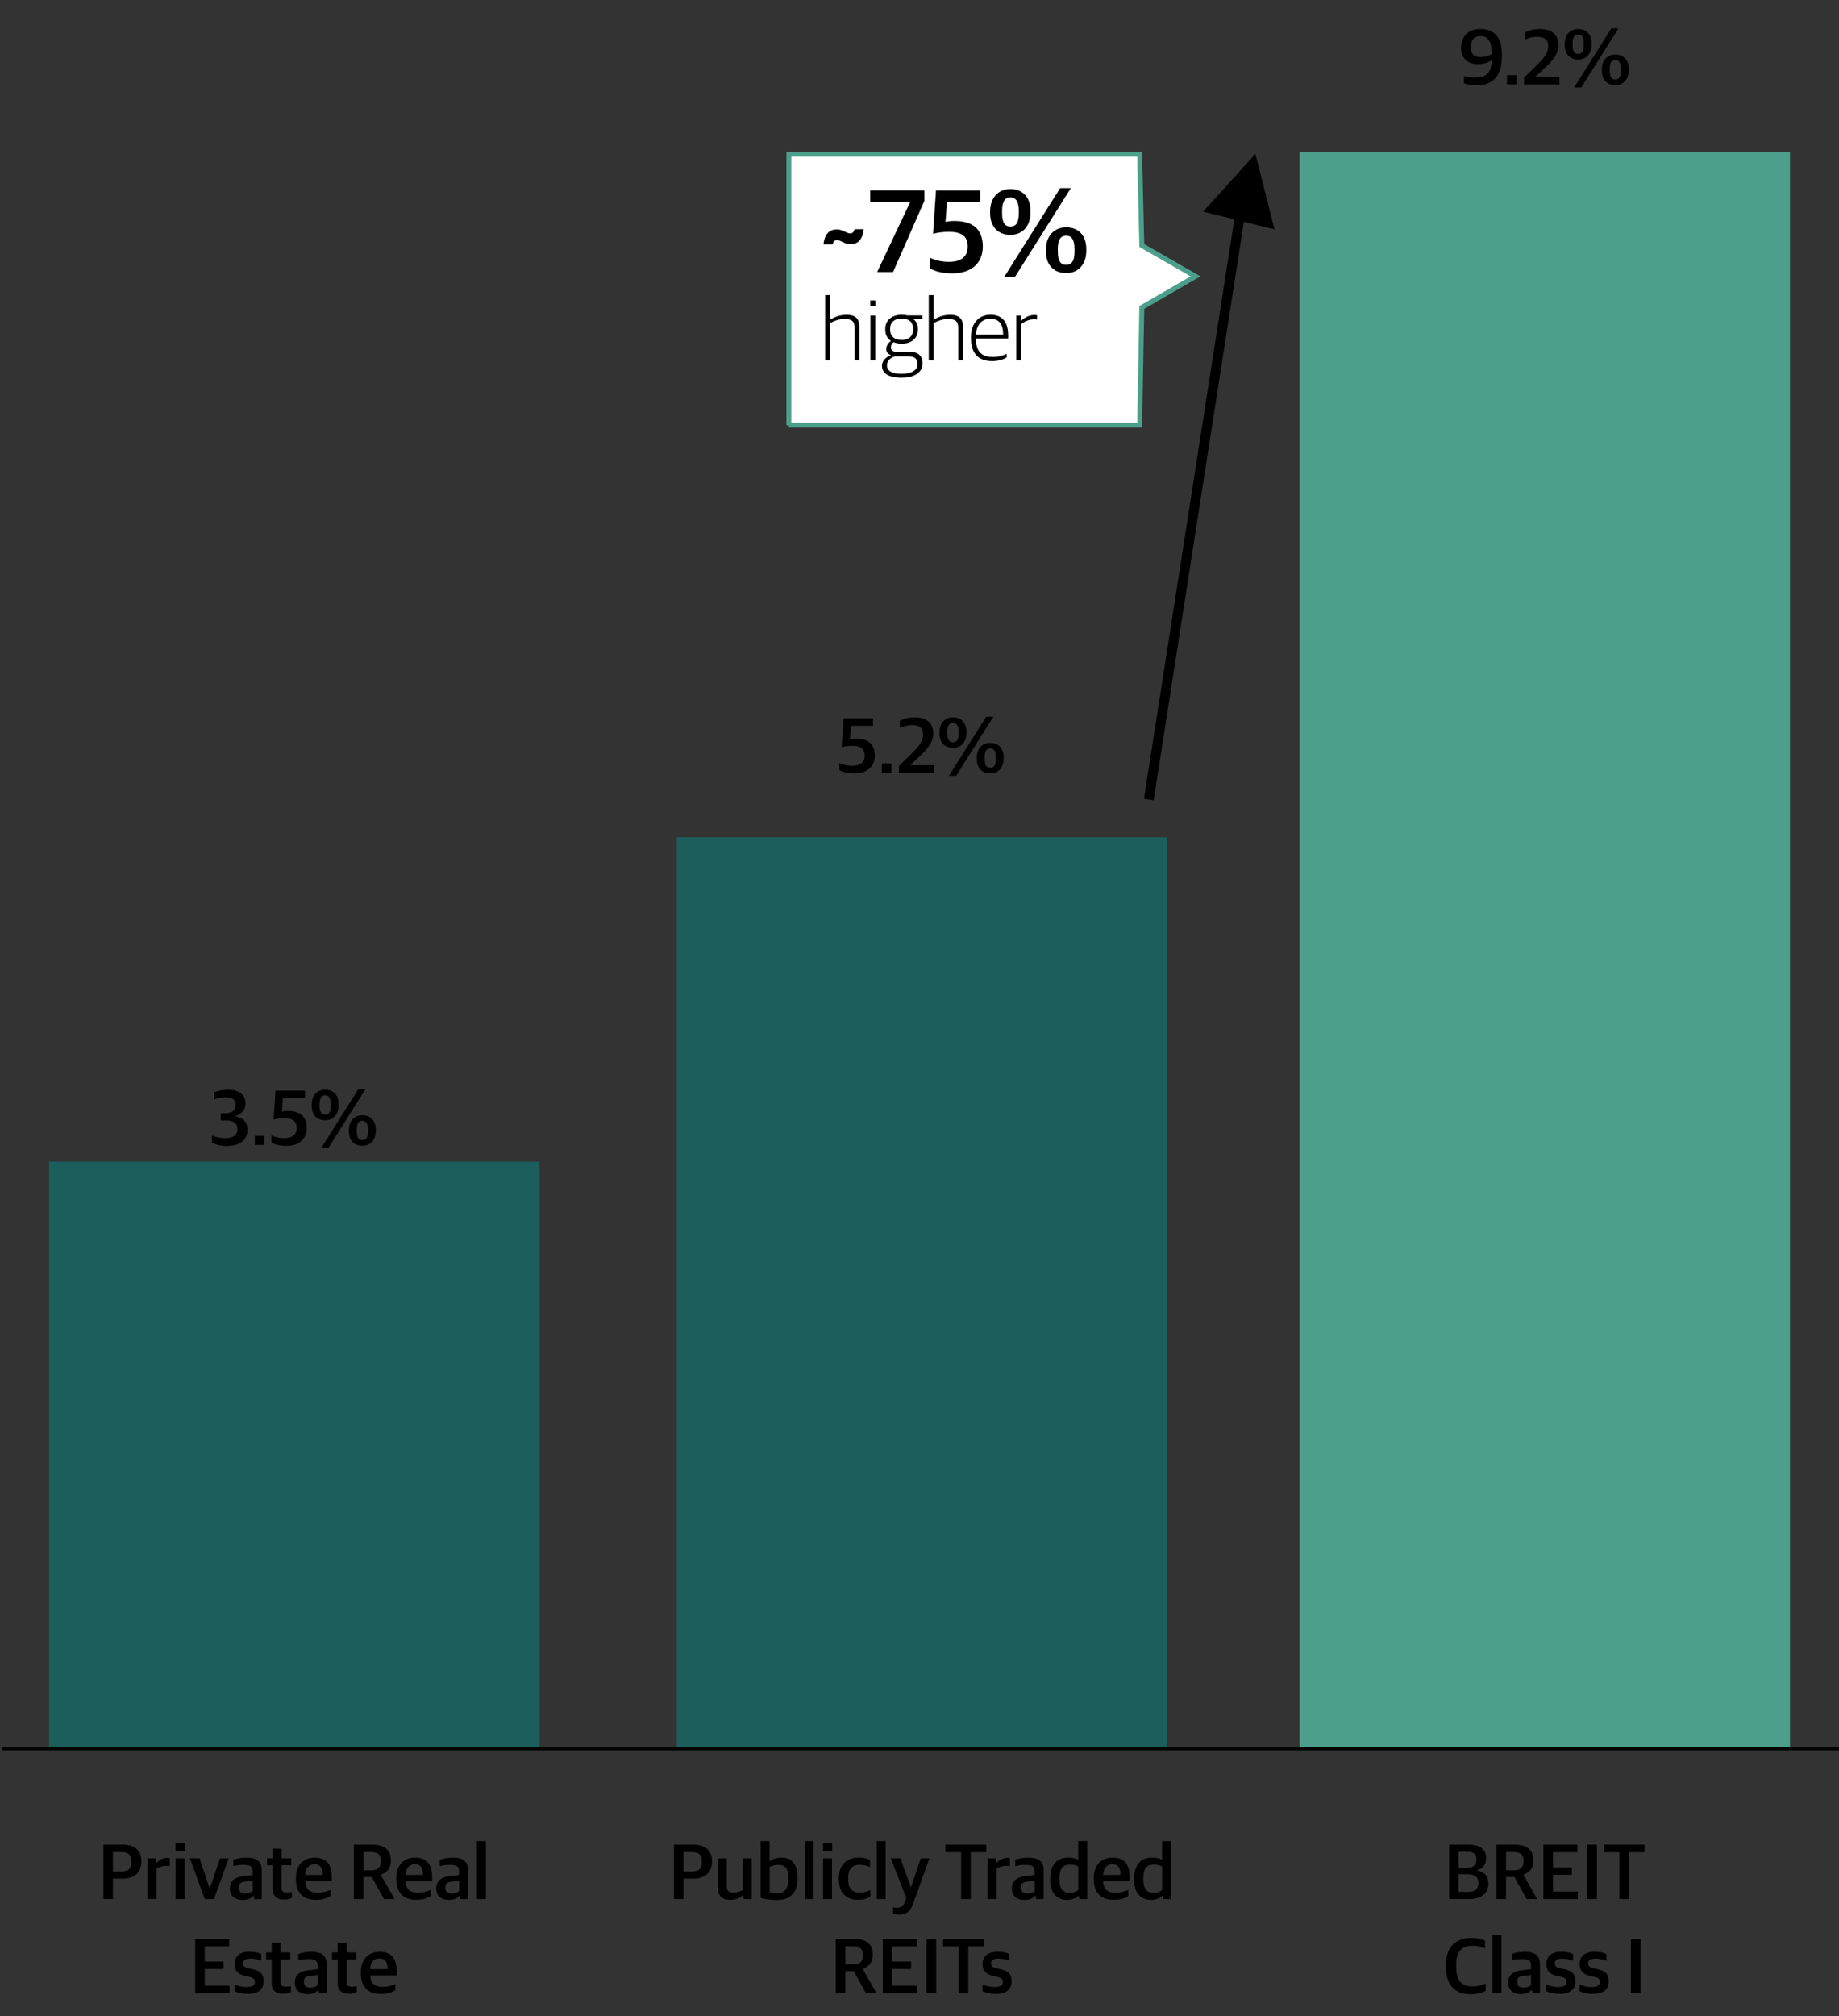 <?xml version="1.0" encoding="UTF-8"?> <svg xmlns="http://www.w3.org/2000/svg" id="uuid-e2a697a6-e5c9-4f92-b3af-5b693b260de3" data-name="Layer 1" viewBox="0 0 375 411"><rect x="0" y="0" width="375" height="411" fill="#333333" stroke="none"/><defs><style> .uuid-3e98ff01-0ca5-4f45-9bb3-ebccb07cc2df { stroke: #040504; stroke-width: .75px; } .uuid-3e98ff01-0ca5-4f45-9bb3-ebccb07cc2df, .uuid-933c85d6-ed36-42ec-ac1f-531d2d9285d3 { fill: none; } .uuid-f9430246-f11d-4943-b4d0-971b6760def3 { fill: #fff; stroke: #4c9f8b; stroke-miterlimit: 10; } .uuid-933c85d6-ed36-42ec-ac1f-531d2d9285d3 { stroke: #000; stroke-miterlimit: 8; stroke-width: 2px; } .uuid-d0f34736-f72d-4d0f-97b2-01072e871b66 { fill: #1b5e5c; } .uuid-f44e1020-e409-400e-a745-5b198ed7d04e { fill: #4c9f8b; } </style></defs><g id="uuid-f8d54ce2-2f17-423d-83ad-76b594fec30a" data-name="Group 164367"><line id="uuid-c0b87a07-741a-4fbc-896e-da0274b4ae25" data-name="Line 1073" class="uuid-933c85d6-ed36-42ec-ac1f-531d2d9285d3" x1="234.26" y1="163" x2="253.26" y2="41.21"></line><path id="uuid-b08cc550-26ce-45cc-8118-710f81db21bf" data-name="Polygon 22" d="M256,31.37l3.89,15.4-14.55-3.63,10.66-11.77Z"></path></g><g><path d="M21.07,376.07h3.86c2.61,0,3.91,1.22,3.91,3.39,0,2.32-1.47,3.54-3.78,3.54h-2.03v4.16h-1.95v-11.09ZM24.71,381.55c1.5,0,2.08-.62,2.08-1.95,0-1.46-.58-2.02-2.05-2.02h-1.71v3.97h1.68Z"></path><path d="M30.1,378.86h1.74v.94h.08c.46-.58,1.31-1.04,2.19-1.04.21,0,.43.03.51.08v1.6c-.21-.03-.48-.05-.66-.05-.77,0-1.5.22-2.05.56v6.21h-1.82v-8.31Z"></path><path d="M35.79,375.77h1.86v1.66h-1.86v-1.66ZM35.81,378.86h1.82v8.31h-1.82v-8.31Z"></path><path d="M38.74,378.86h1.95l2.05,6.11h.06l2.08-6.11h1.76l-3.01,8.31h-1.87l-3.03-8.31Z"></path><path d="M46.88,384.96c0-1.52,1.02-2.24,2.67-2.46l1.98-.24v-.66c0-1.14-.51-1.41-1.92-1.41-.8,0-1.52.13-2.03.24v-1.26c.77-.3,1.66-.46,2.75-.46,1.9,0,3.03.75,3.03,2.48v5.99h-1.5l-.16-.67h-.1c-.38.48-1.06.83-2.15.83-1.5,0-2.58-.77-2.58-2.37ZM51.54,385.53v-2.08l-1.57.16c-.85.08-1.26.42-1.26,1.25s.53,1.17,1.3,1.17c.62,0,1.23-.21,1.54-.5Z"></path><path d="M55.6,385.13v-4.87h-1.14v-1.41h1.14v-1.97h1.82v1.97h1.97v1.41h-1.97v4.59c0,.72.26.98,1.12.98.32,0,.67-.05.98-.11v1.2c-.34.18-.77.35-1.55.35-1.42,0-2.37-.58-2.37-2.14Z"></path><path d="M60.34,383.12v-.22c0-2.8,1.7-4.19,3.81-4.19,2.43,0,3.51,1.39,3.51,4.03v.78h-5.43c.11,1.76,1.01,2.35,2.59,2.35,1.07,0,1.82-.24,2.56-.59v1.26c-.54.37-1.52.78-2.93.78-2.74,0-4.11-1.57-4.11-4.21ZM62.22,382.25h3.57c0-1.58-.58-2.19-1.7-2.19-.83,0-1.74.46-1.87,2.19Z"></path><path d="M72.14,376.07h3.7c2.54,0,3.86,1.07,3.86,3.25,0,1.57-.77,2.39-2.02,2.87v.08l2.77,4.9h-2.15l-2.48-4.5h-1.73v4.5h-1.95v-11.09ZM75.63,381.31c1.47,0,2.05-.62,2.05-1.92s-.61-1.81-2.06-1.81h-1.52v3.73h1.54Z"></path><path d="M80.8,383.12v-.22c0-2.8,1.7-4.19,3.81-4.19,2.43,0,3.51,1.39,3.51,4.03v.78h-5.43c.11,1.76,1.01,2.35,2.59,2.35,1.07,0,1.82-.24,2.56-.59v1.26c-.54.37-1.52.78-2.93.78-2.74,0-4.11-1.57-4.11-4.21ZM82.69,382.25h3.57c0-1.58-.58-2.19-1.7-2.19-.83,0-1.74.46-1.87,2.19Z"></path><path d="M88.96,384.96c0-1.52,1.02-2.24,2.67-2.46l1.98-.24v-.66c0-1.14-.51-1.41-1.92-1.41-.8,0-1.52.13-2.03.24v-1.26c.77-.3,1.66-.46,2.75-.46,1.9,0,3.03.75,3.03,2.48v5.99h-1.5l-.16-.67h-.1c-.38.48-1.06.83-2.15.83-1.5,0-2.58-.77-2.58-2.37ZM93.62,385.53v-2.08l-1.57.16c-.85.08-1.26.42-1.26,1.25s.53,1.17,1.3,1.17c.62,0,1.23-.21,1.54-.5Z"></path><path d="M97.26,375.34h1.82v11.83h-1.82v-11.83Z"></path><path d="M39.8,395.27h6.93v1.54h-4.98v3.09h3.84v1.52h-3.84v3.41h5.06v1.54h-7.01v-11.09Z"></path><path d="M47.83,405.95v-1.36c.69.27,1.33.51,2.48.51s1.66-.37,1.66-1.01-.32-.88-1.23-1.09l-.78-.18c-1.28-.29-2.13-.91-2.13-2.4s.98-2.53,3.07-2.53c1.14,0,1.86.22,2.39.48v1.36c-.46-.19-1.3-.43-2.23-.43-.99,0-1.5.32-1.5.96s.34.83,1.14,1.02l.78.18c1.63.37,2.27,1.01,2.27,2.48,0,1.7-1.17,2.56-3.17,2.56-1.09,0-2.06-.19-2.75-.56Z"></path><path d="M55.4,404.33v-4.87h-1.14v-1.41h1.14v-1.97h1.82v1.97h1.97v1.41h-1.97v4.59c0,.72.26.98,1.12.98.32,0,.67-.05.98-.11v1.2c-.34.18-.77.35-1.55.35-1.42,0-2.37-.58-2.37-2.14Z"></path><path d="M60.12,404.16c0-1.52,1.02-2.24,2.67-2.46l1.98-.24v-.66c0-1.14-.51-1.41-1.92-1.41-.8,0-1.52.13-2.03.24v-1.26c.77-.3,1.66-.46,2.75-.46,1.9,0,3.03.75,3.03,2.48v5.99h-1.5l-.16-.67h-.1c-.38.48-1.06.83-2.15.83-1.5,0-2.58-.77-2.58-2.37ZM64.78,404.73v-2.08l-1.57.16c-.85.08-1.26.42-1.26,1.25s.53,1.17,1.3,1.17c.62,0,1.23-.21,1.54-.5Z"></path><path d="M68.84,404.33v-4.87h-1.14v-1.41h1.14v-1.97h1.82v1.97h1.97v1.41h-1.97v4.59c0,.72.26.98,1.12.98.32,0,.67-.05.98-.11v1.2c-.34.18-.77.35-1.55.35-1.42,0-2.37-.58-2.37-2.14Z"></path><path d="M73.58,402.32v-.22c0-2.8,1.7-4.19,3.81-4.19,2.43,0,3.51,1.39,3.51,4.03v.78h-5.43c.11,1.76,1.01,2.35,2.59,2.35,1.07,0,1.82-.24,2.56-.59v1.26c-.54.37-1.52.78-2.93.78-2.74,0-4.11-1.57-4.11-4.21ZM75.46,401.45h3.57c0-1.58-.58-2.19-1.7-2.19-.83,0-1.74.46-1.87,2.19Z"></path></g><g><path d="M295.51,376.07h3.86c2.56,0,3.67,1.02,3.67,2.8,0,1.15-.5,2.02-1.83,2.42v.06c1.39.26,2.3,1.04,2.3,2.66,0,1.82-1.25,3.15-3.87,3.15h-4.13v-11.09ZM299.02,380.79c1.18,0,2.06-.38,2.06-1.65s-.69-1.62-1.98-1.62h-1.65v3.26h1.57ZM299.37,385.71c1.38,0,2.11-.59,2.11-1.82s-.78-1.78-2.21-1.78h-1.83v3.6h1.92Z"></path><path d="M305.14,376.07h3.7c2.54,0,3.86,1.07,3.86,3.25,0,1.57-.77,2.39-2.02,2.87v.08l2.77,4.9h-2.15l-2.48-4.5h-1.73v4.5h-1.95v-11.09ZM308.63,381.31c1.47,0,2.05-.62,2.05-1.92s-.61-1.81-2.06-1.81h-1.52v3.73h1.54Z"></path><path d="M314.73,376.07h6.93v1.54h-4.98v3.09h3.84v1.52h-3.84v3.41h5.06v1.54h-7.01v-11.09Z"></path><path d="M323.66,376.07h1.97v11.09h-1.97v-11.09Z"></path><path d="M330.23,377.61h-3.19v-1.54h8.31v1.54h-3.17v9.56h-1.95v-9.56Z"></path><path d="M294.84,400.99v-.38c0-4.02,2.34-5.52,5.2-5.52,1.23,0,2.11.22,2.79.58v1.52c-.85-.32-1.62-.51-2.66-.51-1.92,0-3.23,1.06-3.23,3.71v.56c0,2.56.91,4.03,3.27,4.03,1.28,0,2.08-.32,2.75-.62v1.52c-.77.42-1.79.69-3.11.69-3.09,0-5.01-1.81-5.01-5.57Z"></path><path d="M304.34,394.54h1.83v11.83h-1.83v-11.83Z"></path><path d="M307.54,404.16c0-1.52,1.02-2.24,2.67-2.46l1.99-.24v-.66c0-1.14-.51-1.41-1.92-1.41-.8,0-1.52.13-2.03.24v-1.26c.77-.3,1.67-.46,2.75-.46,1.91,0,3.03.75,3.03,2.48v5.99h-1.5l-.16-.67h-.1c-.38.48-1.06.83-2.14.83-1.5,0-2.58-.77-2.58-2.37ZM312.2,404.73v-2.08l-1.57.16c-.85.08-1.26.42-1.26,1.25s.53,1.17,1.3,1.17c.62,0,1.23-.21,1.54-.5Z"></path><path d="M315.32,405.95v-1.36c.69.27,1.33.51,2.48.51s1.66-.37,1.66-1.01-.32-.88-1.23-1.09l-.78-.18c-1.28-.29-2.13-.91-2.13-2.4s.98-2.53,3.07-2.53c1.14,0,1.86.22,2.39.48v1.36c-.46-.19-1.3-.43-2.23-.43-.99,0-1.5.32-1.5.96s.34.83,1.14,1.02l.78.18c1.63.37,2.27,1.01,2.27,2.48,0,1.7-1.17,2.56-3.17,2.56-1.09,0-2.06-.19-2.75-.56Z"></path><path d="M322.1,405.95v-1.36c.69.27,1.33.51,2.48.51s1.67-.37,1.67-1.01-.32-.88-1.23-1.09l-.78-.18c-1.28-.29-2.13-.91-2.13-2.4s.98-2.53,3.07-2.53c1.14,0,1.86.22,2.38.48v1.36c-.46-.19-1.3-.43-2.22-.43-.99,0-1.5.32-1.5.96s.34.83,1.14,1.02l.78.18c1.63.37,2.27,1.01,2.27,2.48,0,1.7-1.17,2.56-3.17,2.56-1.09,0-2.06-.19-2.75-.56Z"></path><path d="M332.57,395.27h1.97v11.09h-1.97v-11.09Z"></path></g><g><path d="M137.42,376.07h3.86c2.61,0,3.91,1.22,3.91,3.39,0,2.32-1.47,3.54-3.78,3.54h-2.03v4.16h-1.95v-11.09ZM141.05,381.55c1.5,0,2.08-.62,2.08-1.95,0-1.46-.58-2.02-2.05-2.02h-1.71v3.97h1.68Z"></path><path d="M146.39,384.89v-6.03h1.82v5.7c0,.91.32,1.28,1.38,1.28.74,0,1.34-.26,1.87-.51v-6.47h1.82v8.31h-1.58l-.16-.72h-.08c-.7.51-1.5.88-2.54.88-1.62,0-2.53-.8-2.53-2.43Z"></path><path d="M155.11,386.88v-11.54h1.82v4.07h.08c.61-.42,1.36-.7,2.46-.7,1.55,0,3.17.94,3.17,4.02v.22c0,2.91-1.49,4.42-4.31,4.42-1.1,0-2.46-.19-3.23-.48ZM160.76,383.2v-.32c0-2.05-.69-2.69-2.14-2.69-.69,0-1.34.26-1.68.42v5.11c.32.11.8.24,1.52.24,1.23,0,2.3-.58,2.3-2.75Z"></path><path d="M164.09,375.34h1.82v11.83h-1.82v-11.83Z"></path><path d="M167.82,375.77h1.86v1.67h-1.86v-1.67ZM167.83,378.86h1.82v8.31h-1.82v-8.31Z"></path><path d="M171.05,383.2v-.26c0-2.9,1.74-4.24,4.07-4.24,1.1,0,1.74.21,2.29.51v1.42c-.69-.27-1.18-.46-2.21-.46-1.38,0-2.24.88-2.24,2.56v.38c0,1.92.78,2.74,2.38,2.74,1.02,0,1.73-.32,2.15-.53v1.36c-.53.34-1.3.64-2.46.64-2.46,0-3.97-1.38-3.97-4.13Z"></path><path d="M178.78,375.34h1.82v11.83h-1.82v-11.83Z"></path><path d="M182.1,390.1v-1.25c.22.05.53.08.82.08.77,0,1.26-.32,1.57-1.12l.32-.82-3.15-8.13h1.94l2.13,5.87h.05l1.97-5.87h1.78l-3.33,9.24c-.56,1.6-1.34,2.26-2.87,2.26-.43,0-.96-.11-1.22-.26Z"></path><path d="M195.99,377.61h-3.19v-1.54h8.31v1.54h-3.17v9.56h-1.95v-9.56Z"></path><path d="M201.4,378.86h1.74v.94h.08c.46-.58,1.31-1.04,2.19-1.04.21,0,.43.03.51.08v1.6c-.21-.03-.48-.05-.66-.05-.77,0-1.5.22-2.05.56v6.21h-1.82v-8.31Z"></path><path d="M206.33,384.96c0-1.52,1.02-2.24,2.67-2.46l1.98-.24v-.66c0-1.14-.51-1.41-1.92-1.41-.8,0-1.52.13-2.03.24v-1.26c.77-.3,1.66-.46,2.75-.46,1.9,0,3.03.75,3.03,2.48v5.99h-1.5l-.16-.67h-.1c-.38.48-1.06.83-2.15.83-1.5,0-2.58-.77-2.58-2.37ZM210.99,385.53v-2.08l-1.57.16c-.85.08-1.26.42-1.26,1.25s.53,1.17,1.3,1.17c.62,0,1.23-.21,1.54-.5Z"></path><path d="M214.15,383.26v-.21c0-3.06,1.55-4.35,3.71-4.35.98,0,1.62.26,2,.48v-3.84h1.84v11.83h-1.57l-.16-.66h-.08c-.5.5-1.28.82-2.35.82-1.65,0-3.39-1.04-3.39-4.07ZM219.87,385.33v-4.77c-.3-.26-.96-.43-1.7-.43-1.33,0-2.13.69-2.13,2.74v.32c0,2.1.86,2.72,2.14,2.72.79,0,1.36-.32,1.68-.58Z"></path><path d="M223.03,383.12v-.22c0-2.8,1.7-4.19,3.81-4.19,2.43,0,3.51,1.39,3.51,4.03v.78h-5.43c.11,1.76,1.01,2.35,2.59,2.35,1.07,0,1.82-.24,2.56-.59v1.26c-.54.37-1.52.78-2.93.78-2.74,0-4.11-1.57-4.11-4.21ZM224.92,382.25h3.57c0-1.58-.58-2.19-1.7-2.19-.83,0-1.74.46-1.87,2.19Z"></path><path d="M231.25,383.26v-.21c0-3.06,1.55-4.35,3.71-4.35.98,0,1.62.26,2,.48v-3.84h1.84v11.83h-1.57l-.16-.66h-.08c-.5.5-1.28.82-2.35.82-1.65,0-3.39-1.04-3.39-4.07ZM236.97,385.33v-4.77c-.3-.26-.96-.43-1.7-.43-1.33,0-2.13.69-2.13,2.74v.32c0,2.1.86,2.72,2.14,2.72.78,0,1.36-.32,1.68-.58Z"></path><path d="M170.42,395.27h3.7c2.54,0,3.86,1.07,3.86,3.25,0,1.57-.77,2.38-2.02,2.87v.08l2.77,4.9h-2.15l-2.48-4.5h-1.73v4.5h-1.95v-11.09ZM173.91,400.51c1.47,0,2.05-.62,2.05-1.92s-.61-1.81-2.06-1.81h-1.52v3.73h1.54Z"></path><path d="M180,395.27h6.93v1.54h-4.98v3.09h3.84v1.52h-3.84v3.41h5.06v1.54h-7.01v-11.09Z"></path><path d="M188.93,395.27h1.97v11.09h-1.97v-11.09Z"></path><path d="M195.5,396.81h-3.19v-1.54h8.31v1.54h-3.17v9.56h-1.95v-9.56Z"></path><path d="M200.35,405.95v-1.36c.69.27,1.33.51,2.48.51s1.67-.37,1.67-1.01-.32-.88-1.23-1.09l-.78-.18c-1.28-.29-2.13-.91-2.13-2.4s.98-2.53,3.07-2.53c1.14,0,1.86.22,2.38.48v1.36c-.46-.19-1.3-.43-2.22-.43-.99,0-1.5.32-1.5.96s.34.83,1.14,1.02l.78.18c1.63.37,2.27,1.01,2.27,2.48,0,1.7-1.17,2.56-3.17,2.56-1.09,0-2.06-.19-2.75-.56Z"></path></g><rect id="uuid-b8f584dd-7169-450f-8de3-ca895c950390" data-name="Rectangle 148171" class="uuid-f44e1020-e409-400e-a745-5b198ed7d04e" x="265" y="31" width="100" height="325.84"></rect><rect id="uuid-37ecd7af-1c2f-46b8-bcdb-da8d05069898" data-name="Rectangle 148175" class="uuid-d0f34736-f72d-4d0f-97b2-01072e871b66" x="10" y="236.82" width="100" height="120.02"></rect><rect id="uuid-c66c0f31-137d-49ff-8f42-f870db47fb54" data-name="Rectangle 148176" class="uuid-d0f34736-f72d-4d0f-97b2-01072e871b66" x="138" y="170.69" width="100" height="186.15"></rect><path id="uuid-09e99e20-42ed-4b3b-a7a7-618c99e806bf" data-name="Path 86169 - Outline" class="uuid-f9430246-f11d-4943-b4d0-971b6760def3" d="M160.86,86.7V31.44h71.53l.44,18.61,10.95,6.29-10.95,6.33-.44,24.01h-71.53Z"></path><g><path d="M170.61,46.75c1.13,0,2.06.84,2.76.84.43,0,.77-.31.89-.86h1.87c-.24,2.35-1.44,3.07-2.69,3.07-1.13,0-2.06-.86-2.76-.86-.46,0-.79.31-.89.89h-1.87c.24-2.35,1.44-3.07,2.69-3.07Z"></path><path d="M185.56,41.25v-.1h-8.11v-2.33h11.04v2.14l-6.38,14.5h-3.24l6.7-14.21Z"></path><path d="M189.59,54.7v-2.16c1.1.5,2.38.84,3.89.84,2.4,0,3.84-.94,3.84-3.12s-1.34-3-3.84-3c-1.3,0-2.38.17-3.22.41l.6-8.83h9v2.3h-6.75l-.31,4.1c.53-.12,1.03-.19,1.85-.19,3.65,0,5.76,1.63,5.76,5.21,0,3.34-2.3,5.47-6.19,5.47-2.14,0-3.6-.43-4.63-1.03Z"></path><path d="M201.9,43.46v-.34c0-2.81,1.66-4.58,4.13-4.58s4.1,1.63,4.1,4.42v.36c0,2.78-1.61,4.56-4.1,4.56s-4.13-1.63-4.13-4.42ZM207.74,43.49v-.53c0-1.87-.6-2.71-1.7-2.71s-1.7.82-1.7,2.69v.53c0,1.94.55,2.71,1.7,2.71s1.7-.77,1.7-2.69ZM216.18,38.35h2.18l-11.38,18.07h-2.18l11.38-18.07ZM213.28,51.24v-.34c0-2.78,1.66-4.56,4.13-4.56s4.1,1.63,4.1,4.42v.34c0,2.81-1.63,4.58-4.1,4.58s-4.13-1.61-4.13-4.44ZM219.11,51.29v-.53c0-1.9-.6-2.71-1.71-2.71s-1.7.79-1.7,2.69v.53c0,1.94.55,2.71,1.7,2.71s1.71-.77,1.71-2.69Z"></path><path d="M168.26,60.16h.97v5.01h.07c.94-.61,2.14-.99,3.29-.99,1.75,0,2.65.7,2.65,2.45v6.84h-.97v-6.64c0-1.3-.56-1.8-2.07-1.8-.99,0-2.05.34-2.97.85v7.6h-.97v-13.31Z"></path><path d="M177.48,61.26h1.01v1.12h-1.01v-1.12ZM177.5,64.33h.97v9.13h-.97v-9.13Z"></path><path d="M179.84,74.63c0-1.1.81-1.82,1.82-2.2v-.05c-.5-.13-.94-.58-.94-1.22,0-.58.34-1.17.95-1.66-.7-.47-1.15-1.22-1.15-2.27v-.16c0-1.82,1.4-2.9,3.35-2.9.43,0,.83.05,1.21.14h3.04v.76h-1.87c.59.43.92,1.08.92,1.96v.16c0,1.89-1.42,2.88-3.31,2.88-.61,0-1.17-.11-1.66-.31-.31.25-.54.63-.54,1.04,0,.56.34.9,1.01.9h2.63c1.62,0,2.83.61,2.83,2.36,0,1.57-1.24,2.95-4.3,2.95-2.81,0-3.98-1.04-3.98-2.39ZM187.09,74.22c0-1.17-.67-1.57-1.94-1.57h-2.7c-.9.31-1.58.9-1.58,1.85s.77,1.71,2.92,1.71c2.43,0,3.31-.9,3.31-2ZM186.19,67.23v-.22c0-1.42-.94-2.07-2.34-2.07s-2.34.74-2.34,2.05v.22c0,1.39.95,2.09,2.34,2.09s2.34-.7,2.34-2.07Z"></path><path d="M189.39,60.16h.97v5.01h.07c.94-.61,2.14-.99,3.29-.99,1.75,0,2.65.7,2.65,2.45v6.84h-.97v-6.64c0-1.3-.56-1.8-2.07-1.8-.99,0-2.05.34-2.97.85v7.6h-.97v-13.31Z"></path><path d="M198,69.02v-.22c0-3.17,1.82-4.63,3.96-4.63,2.49,0,3.62,1.53,3.62,4.27v.56h-6.59c0,2.63,1.15,3.78,3.46,3.78,1.22,0,2.09-.29,2.83-.65v.74c-.56.36-1.57.76-2.97.76-2.86,0-4.3-1.67-4.3-4.61ZM199.01,68.21h5.55c0-2.14-.85-3.22-2.63-3.22-1.44,0-2.77.9-2.92,3.22Z"></path><path d="M207.23,64.33h.94v1.08h.05c.56-.59,1.57-1.19,2.7-1.19.2,0,.43.02.54.05v.88c-.2-.04-.45-.05-.61-.05-1.03,0-2,.45-2.65,1.03v7.33h-.97v-9.13Z"></path></g><g><path d="M298.53,16.94v-1.44c.43.14,1.31.32,2.11.32,2.19,0,3.46-.66,3.55-3.54-.61.42-1.58.8-2.79.8-2.07,0-3.47-1.14-3.47-3.36,0-2.1,1.31-3.81,4-3.81s4.32,1.68,4.32,4.99v.69c0,4.27-2.18,5.81-5.2,5.81-1.12,0-2.03-.18-2.53-.46ZM304.2,11.03v-.29c0-2.16-.78-3.38-2.23-3.38s-2.03.83-2.03,2.21c0,1.7.85,2.08,2.06,2.08.93,0,1.67-.29,2.19-.62Z"></path><path d="M307.3,15.32h1.94v1.87h-1.94v-1.87Z"></path><path d="M310.77,15.85l2.51-2.46c1.52-1.49,2.43-2.58,2.43-4,0-1.33-.8-1.89-2.24-1.89-.99,0-1.84.26-2.5.58v-1.47c.78-.4,1.76-.69,3.11-.69,2.37,0,3.7,1.2,3.7,3.23,0,1.89-1.1,3.17-3.03,4.95l-1.63,1.52v.05h4.88v1.54h-7.24v-1.34Z"></path><path d="M319.06,9.19v-.22c0-1.87,1.1-3.06,2.75-3.06s2.74,1.09,2.74,2.95v.24c0,1.86-1.07,3.04-2.74,3.04s-2.75-1.09-2.75-2.95ZM322.95,9.21v-.35c0-1.25-.4-1.81-1.14-1.81s-1.14.54-1.14,1.79v.35c0,1.3.37,1.81,1.14,1.81s1.14-.51,1.14-1.79ZM328.58,5.78h1.46l-7.59,12.05h-1.46l7.59-12.05ZM326.64,14.38v-.22c0-1.86,1.1-3.04,2.75-3.04s2.74,1.09,2.74,2.95v.22c0,1.87-1.09,3.06-2.74,3.06s-2.75-1.07-2.75-2.96ZM330.53,14.41v-.35c0-1.26-.4-1.81-1.14-1.81s-1.14.53-1.14,1.79v.35c0,1.3.37,1.81,1.14,1.81s1.14-.51,1.14-1.79Z"></path></g><g><path d="M171.18,157v-1.44c.74.34,1.58.56,2.59.56,1.6,0,2.56-.62,2.56-2.08s-.9-2-2.56-2c-.86,0-1.58.11-2.15.27l.4-5.89h6v1.54h-4.5l-.21,2.74c.35-.08.69-.13,1.23-.13,2.43,0,3.84,1.09,3.84,3.47,0,2.23-1.54,3.65-4.13,3.65-1.42,0-2.4-.29-3.09-.69Z"></path><path d="M179.82,155.64h1.94v1.87h-1.94v-1.87Z"></path><path d="M183.3,156.17l2.51-2.46c1.52-1.49,2.43-2.58,2.43-4,0-1.33-.8-1.89-2.24-1.89-.99,0-1.84.26-2.5.58v-1.47c.78-.4,1.76-.69,3.1-.69,2.37,0,3.7,1.2,3.7,3.23,0,1.89-1.1,3.17-3.02,4.95l-1.63,1.52v.05h4.88v1.54h-7.24v-1.34Z"></path><path d="M191.58,149.51v-.22c0-1.87,1.1-3.06,2.75-3.06s2.74,1.09,2.74,2.95v.24c0,1.86-1.07,3.04-2.74,3.04s-2.75-1.09-2.75-2.95ZM195.47,149.53v-.35c0-1.25-.4-1.81-1.14-1.81s-1.14.54-1.14,1.79v.35c0,1.3.37,1.81,1.14,1.81s1.14-.51,1.14-1.79ZM201.11,146.1h1.46l-7.59,12.05h-1.46l7.59-12.05ZM199.17,154.7v-.22c0-1.86,1.1-3.04,2.75-3.04s2.74,1.09,2.74,2.95v.22c0,1.87-1.09,3.06-2.74,3.06s-2.75-1.07-2.75-2.96ZM203.06,154.73v-.35c0-1.26-.4-1.81-1.14-1.81s-1.14.53-1.14,1.79v.35c0,1.3.37,1.81,1.14,1.81s1.14-.51,1.14-1.79Z"></path></g><g><path d="M43.22,232.92v-1.42c.75.3,1.7.54,2.58.54,1.68,0,2.61-.56,2.61-1.84s-.86-1.78-2.32-1.78h-1.09v-1.47h.93c1.34,0,2.14-.53,2.14-1.68s-.77-1.55-2.03-1.55c-1.02,0-1.7.18-2.38.42v-1.42c.78-.37,1.82-.56,2.93-.56,2.11,0,3.47,1.01,3.47,2.79,0,1.33-.75,2.18-2.05,2.58v.05c1.49.29,2.45,1.12,2.45,2.77,0,2.08-1.58,3.28-4.16,3.28-1.42,0-2.39-.32-3.07-.69Z"></path><path d="M51.95,231.56h1.94v1.87h-1.94v-1.87Z"></path><path d="M55.34,232.92v-1.44c.74.34,1.58.56,2.59.56,1.6,0,2.56-.62,2.56-2.08s-.9-2-2.56-2c-.86,0-1.58.11-2.15.27l.4-5.89h6v1.54h-4.5l-.21,2.74c.35-.08.69-.13,1.23-.13,2.43,0,3.84,1.09,3.84,3.47,0,2.23-1.54,3.65-4.13,3.65-1.42,0-2.4-.29-3.09-.69Z"></path><path d="M63.55,225.43v-.22c0-1.87,1.1-3.06,2.75-3.06s2.74,1.09,2.74,2.95v.24c0,1.86-1.07,3.04-2.74,3.04s-2.75-1.09-2.75-2.95ZM67.44,225.45v-.35c0-1.25-.4-1.81-1.14-1.81s-1.14.54-1.14,1.79v.35c0,1.3.37,1.81,1.14,1.81s1.14-.51,1.14-1.79ZM73.08,222.02h1.46l-7.59,12.05h-1.46l7.59-12.05ZM71.14,230.62v-.22c0-1.86,1.1-3.04,2.75-3.04s2.74,1.09,2.74,2.95v.22c0,1.87-1.09,3.06-2.74,3.06s-2.75-1.07-2.75-2.96ZM75.03,230.65v-.35c0-1.26-.4-1.81-1.14-1.81s-1.14.53-1.14,1.79v.35c0,1.3.37,1.81,1.14,1.81s1.14-.51,1.14-1.79Z"></path></g><path id="uuid-57a6bb73-94f9-4be3-9d54-2c01a308a5ac" data-name="Path 86696" class="uuid-3e98ff01-0ca5-4f45-9bb3-ebccb07cc2df" d="M.5,356.49h375"></path></svg> 